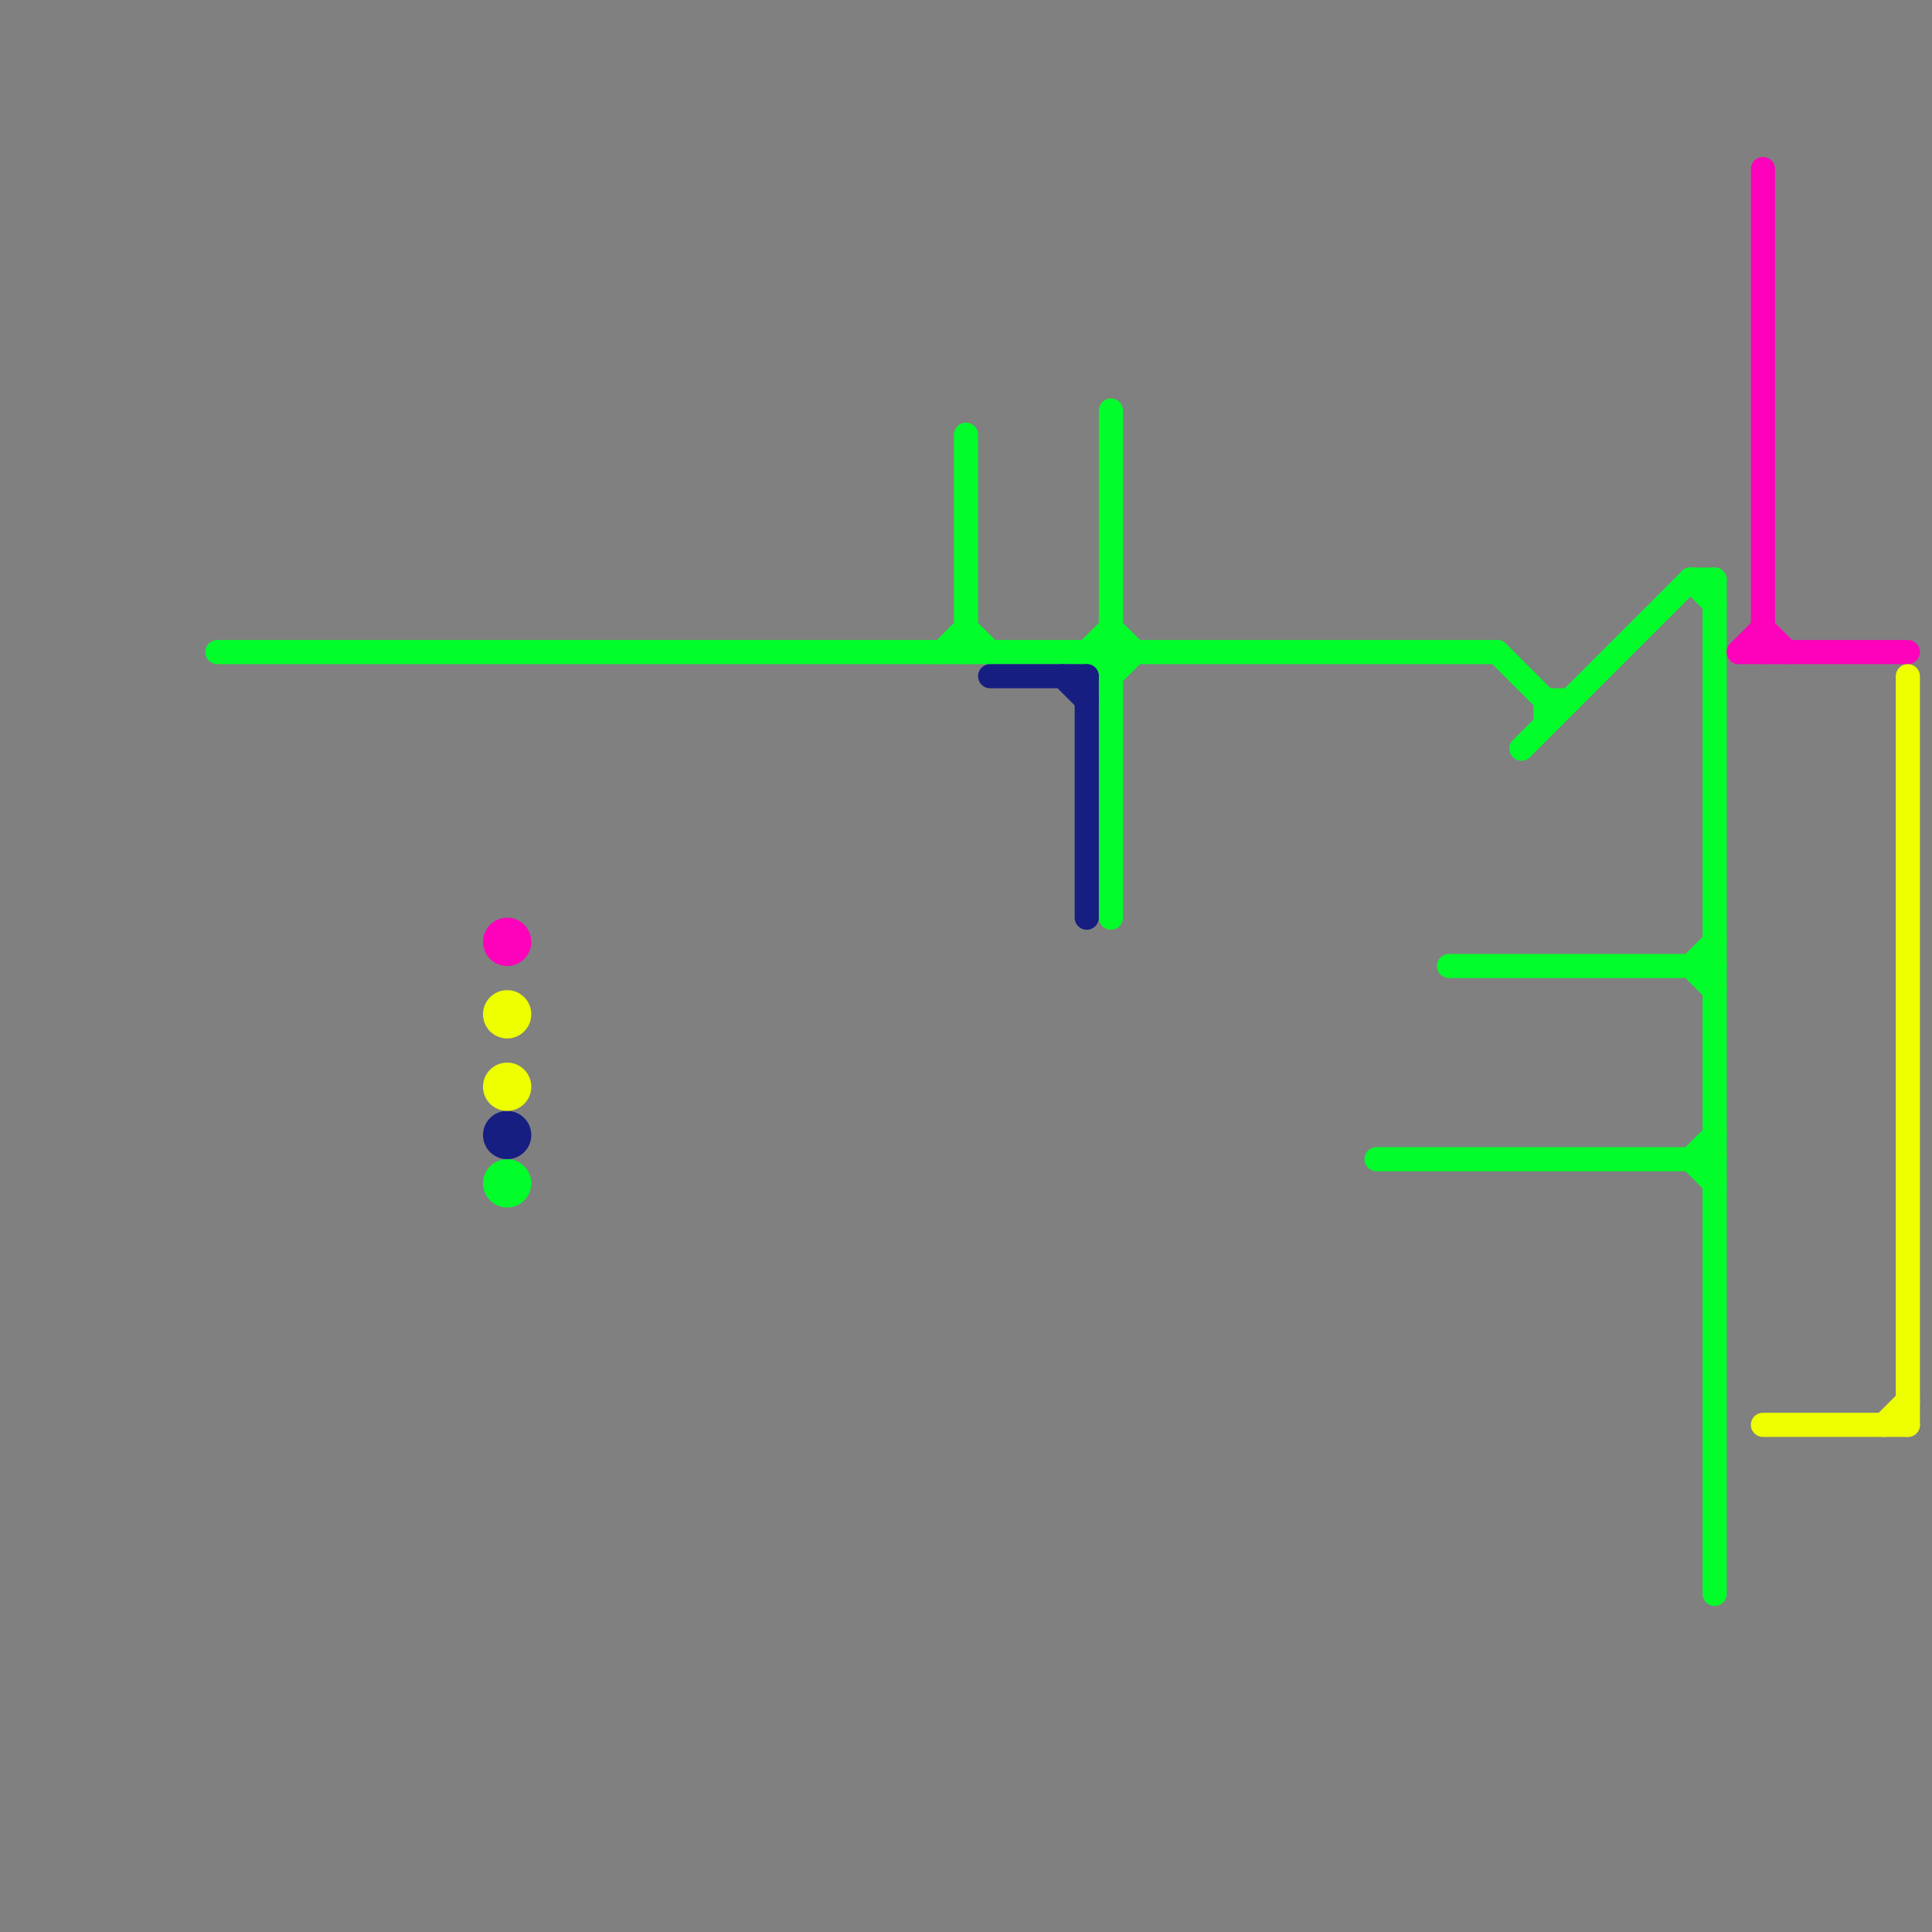 
<svg version="1.1" xmlns="http://www.w3.org/2000/svg" viewBox="0 0 80 80">
<rect x="0" y="0" width="80" height="80" fill="#808080" stroke="none"/>
<style>text { font: 1px Helvetica; font-weight: 600; white-space: pre; dominant-baseline: central; } line { stroke-width: 1; fill: none; stroke-linecap: round; stroke-linejoin: round; } .c0 { stroke: #01fe2b } .c1 { stroke: #171e82 } .c2 { stroke: #fe01ba } .c3 { stroke: #eeff00 } .w1 { stroke-width: 1; }</style><defs><g id="wm-xf"><circle r="1.2" fill="#000"/><circle r="0.9" fill="#fff"/><circle r="0.6" fill="#000"/><circle r="0.3" fill="#fff"/></g><g id="wm"><circle r="0.6" fill="#000"/><circle r="0.3" fill="#fff"/></g></defs><line class="c0 " x1="70" y1="40" x2="71" y2="39"/><line class="c0 " x1="45" y1="27" x2="46" y2="28"/><line class="c0 " x1="46" y1="17" x2="46" y2="38"/><line class="c0 " x1="64" y1="29" x2="65" y2="29"/><line class="c0 " x1="9" y1="27" x2="62" y2="27"/><line class="c0 " x1="70" y1="40" x2="71" y2="41"/><line class="c0 " x1="40" y1="26" x2="41" y2="27"/><line class="c0 " x1="64" y1="29" x2="64" y2="30"/><line class="c0 " x1="71" y1="24" x2="71" y2="66"/><line class="c0 " x1="57" y1="48" x2="71" y2="48"/><line class="c0 " x1="63" y1="31" x2="70" y2="24"/><line class="c0 " x1="70" y1="24" x2="71" y2="25"/><line class="c0 " x1="46" y1="26" x2="47" y2="27"/><line class="c0 " x1="39" y1="27" x2="40" y2="26"/><line class="c0 " x1="40" y1="18" x2="40" y2="27"/><line class="c0 " x1="70" y1="48" x2="71" y2="47"/><line class="c0 " x1="62" y1="27" x2="64" y2="29"/><line class="c0 " x1="60" y1="40" x2="71" y2="40"/><line class="c0 " x1="45" y1="27" x2="46" y2="26"/><line class="c0 " x1="46" y1="28" x2="47" y2="27"/><line class="c0 " x1="70" y1="24" x2="71" y2="24"/><line class="c0 " x1="70" y1="48" x2="71" y2="49"/><circle cx="21" cy="49" r="1" fill="#01fe2b" /><line class="c1 " x1="44" y1="28" x2="45" y2="29"/><line class="c1 " x1="41" y1="28" x2="45" y2="28"/><line class="c1 " x1="45" y1="28" x2="45" y2="38"/><circle cx="21" cy="47" r="1" fill="#171e82" /><line class="c2 " x1="73" y1="7" x2="73" y2="27"/><line class="c2 " x1="72" y1="27" x2="73" y2="26"/><line class="c2 " x1="73" y1="26" x2="74" y2="27"/><line class="c2 " x1="72" y1="27" x2="79" y2="27"/><circle cx="21" cy="39" r="1" fill="#fe01ba" /><line class="c3 " x1="79" y1="28" x2="79" y2="59"/><line class="c3 " x1="78" y1="59" x2="79" y2="58"/><line class="c3 " x1="73" y1="59" x2="79" y2="59"/><circle cx="21" cy="42" r="1" fill="#eeff00" /><circle cx="21" cy="45" r="1" fill="#eeff00" />
</svg>

